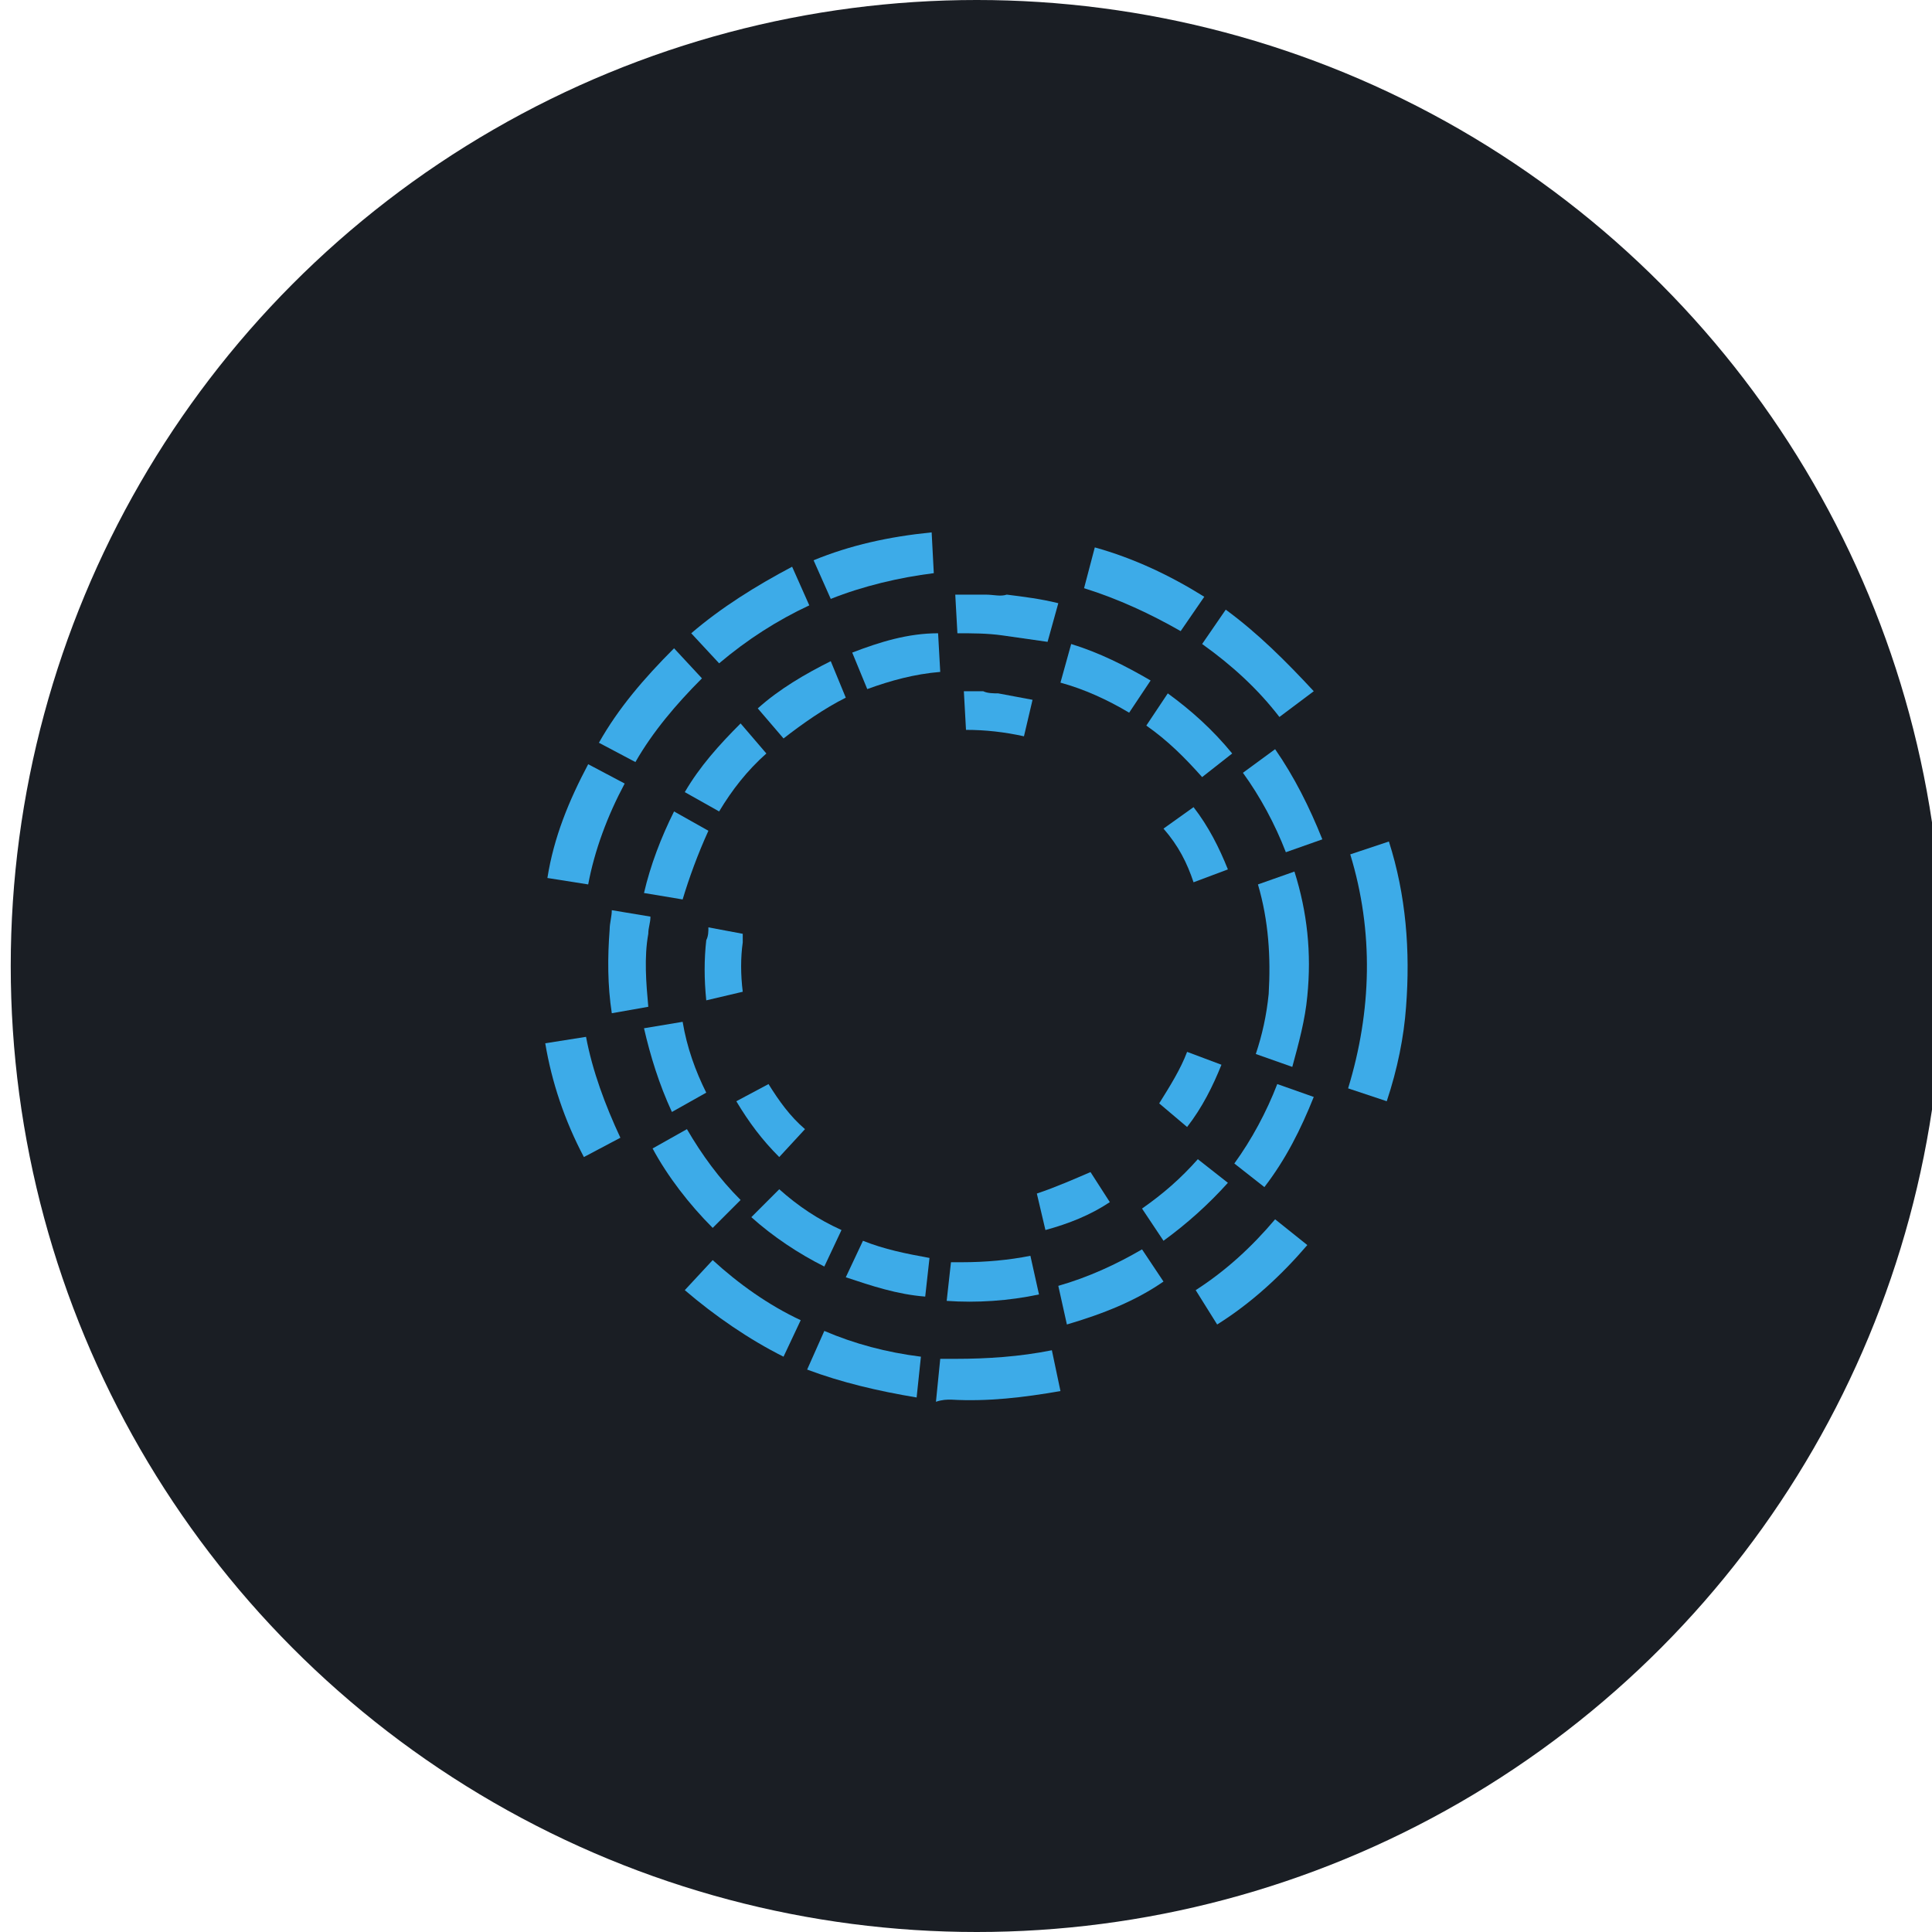 <?xml version="1.0" encoding="utf-8"?>
<!-- Generator: Adobe Illustrator 27.5.0, SVG Export Plug-In . SVG Version: 6.00 Build 0)  -->
<svg version="1.1" id="Layer_1" xmlns="http://www.w3.org/2000/svg" xmlns:xlink="http://www.w3.org/1999/xlink" x="0px" y="0px"
	 viewBox="0 0 90 90" style="enable-background:new 0 0 90 90;" xml:space="preserve">
<style type="text/css">
	.st0{fill:#1A1E24;}
	.st1{fill:#3DABE8;}
</style>
<circle class="st0" cx="45.5" cy="45" r="45"/>
<g>
	<path class="st1" d="M57.9,36c0.8,1.1,1.5,2.4,2,3.7l1.7-0.6c-0.6-1.5-1.3-2.9-2.2-4.2L57.9,36z"/>
	<path class="st1" d="M45.9,27.7c-0.5,0-0.9,0-1.4,0l0.1,1.8c0.7,0,1.4,0,2.1,0.1c0.7,0.1,1.4,0.2,2.1,0.3l0.5-1.8
		c-0.8-0.2-1.6-0.3-2.4-0.4C46.6,27.8,46.3,27.7,45.9,27.7z"/>
	<path class="st1" d="M28.9,53c-0.7-1.5-1.3-3.1-1.6-4.7l-1.9,0.3c0.3,1.8,0.9,3.6,1.8,5.3L28.9,53z"/>
	<path class="st1" d="M27.9,34.6l1.7,0.9c0.8-1.4,1.9-2.7,3.1-3.9l-1.3-1.4C30,31.6,28.8,33,27.9,34.6z"/>
	<path class="st1" d="M25.5,40.9l1.9,0.3c0.3-1.6,0.9-3.2,1.7-4.7l-1.7-0.9C26.5,37.3,25.8,39,25.5,40.9z"/>
	<path class="st1" d="M37.9,26.1l0.8,1.8c1.5-0.6,3.2-1,4.8-1.2l-0.1-1.9C41.4,25,39.6,25.4,37.9,26.1z"/>
	<path class="st1" d="M32.2,29.5l1.3,1.4c1.3-1.1,2.7-2,4.2-2.7l-0.8-1.8C35.2,27.3,33.6,28.3,32.2,29.5z"/>
	<path class="st1" d="M60.9,58l-1.5-1.2c-1.1,1.3-2.3,2.4-3.7,3.3l1,1.6C58.3,60.7,59.7,59.4,60.9,58z"/>
	<path class="st1" d="M37.3,61.5c-1.5-0.7-2.9-1.7-4.1-2.8l-1.3,1.4c1.4,1.2,3,2.3,4.6,3.1L37.3,61.5z"/>
	<path class="st1" d="M65.5,46.9c0.2-2.6,0-5.2-0.8-7.7l-1.8,0.6c1.1,3.6,1,7.3-0.1,10.9l1.8,0.6C65.1,49.8,65.4,48.3,65.5,46.9z"/>
	<path class="st1" d="M54.2,59.7l-1-1.5c-1.2,0.7-2.5,1.3-3.9,1.7l0.4,1.8C51.4,61.2,52.9,60.6,54.2,59.7z"/>
	<path class="st1" d="M30.2,46.9c-0.1-1.1-0.2-2.3,0-3.4c0-0.3,0.1-0.5,0.1-0.8l-1.8-0.3c0,0.3-0.1,0.6-0.1,0.9
		c-0.1,1.3-0.1,2.6,0.1,3.9L30.2,46.9z"/>
	<path class="st1" d="M50.5,27.4c1.6,0.5,3.1,1.2,4.5,2l1.1-1.6c-1.6-1-3.3-1.8-5.1-2.3L50.5,27.4z"/>
	<path class="st1" d="M42.7,65.1l0.2-1.9c-1.6-0.2-3.1-0.6-4.5-1.2l-0.8,1.8C39.2,64.4,40.9,64.8,42.7,65.1z"/>
	<path class="st1" d="M33.2,57.2l1.3-1.3c-1-1-1.8-2.1-2.5-3.3l-1.6,0.9C31.1,54.8,32.1,56.1,33.2,57.2z"/>
	<path class="st1" d="M57.1,28.4L56,30c1.4,1,2.6,2.1,3.6,3.4l1.6-1.2C59.9,30.8,58.6,29.5,57.1,28.4z"/>
	<path class="st1" d="M58.9,55.3c1-1.3,1.7-2.7,2.3-4.2l-1.7-0.6c-0.5,1.3-1.2,2.6-2,3.7L58.9,55.3z"/>
	<path class="st1" d="M60.3,40.6l-1.7,0.6c0.5,1.7,0.6,3.4,0.5,5.1c-0.1,1-0.3,1.9-0.6,2.8l1.7,0.6c0.3-1.1,0.6-2.2,0.7-3.3
		C61.1,44.4,60.9,42.5,60.3,40.6z"/>
	<path class="st1" d="M43.1,60.4l0.2-1.8c-1.1-0.2-2.1-0.4-3.1-0.8l-0.8,1.7C40.6,59.9,41.8,60.3,43.1,60.4z"/>
	<path class="st1" d="M55.6,41.1l1.6-0.6c-0.4-1-0.9-2-1.6-2.9l-1.4,1C54.9,39.4,55.3,40.2,55.6,41.1z"/>
	<path class="st1" d="M45.8,32.2h-0.9L45,34c0.9,0,1.8,0.1,2.7,0.3l0.4-1.7c-0.5-0.1-1.1-0.2-1.6-0.3C46.3,32.3,46,32.3,45.8,32.2z"
		/>
	<path class="st1" d="M31.9,36.9l1.6,0.9c0.6-1,1.3-1.9,2.2-2.7l-1.2-1.4C33.5,34.7,32.6,35.7,31.9,36.9z"/>
	<path class="st1" d="M49.4,31.8c1.1,0.3,2.2,0.8,3.2,1.4l1-1.5c-1.2-0.7-2.4-1.3-3.7-1.7L49.4,31.8z"/>
	<path class="st1" d="M56,36.2l1.4-1.1c-0.9-1.1-1.9-2-3-2.8l-1,1.5C54.4,34.5,55.2,35.3,56,36.2z"/>
	<path class="st1" d="M54,51.4l1.3,1.1c0.7-0.9,1.2-1.9,1.6-2.9L55.3,49C55,49.8,54.5,50.6,54,51.4z"/>
	<path class="st1" d="M36.3,55.4L35,56.7c1,0.9,2.2,1.7,3.4,2.3l0.8-1.7C38.1,56.8,37.2,56.2,36.3,55.4z"/>
	<path class="st1" d="M34.6,46.2c-0.1-0.8-0.1-1.6,0-2.3c0-0.1,0-0.3,0-0.4L33,43.2c0,0.2,0,0.4-0.1,0.6c-0.1,0.9-0.1,1.8,0,2.8
		L34.6,46.2z"/>
	<path class="st1" d="M31.8,47.6L30,47.9c0.3,1.3,0.7,2.6,1.3,3.9l1.6-0.9C32.4,49.9,32,48.8,31.8,47.6z"/>
	<path class="st1" d="M53.2,56.3l1,1.5c1.1-0.8,2.1-1.7,3-2.7L55.8,54C55,54.9,54.2,55.6,53.2,56.3z"/>
	<path class="st1" d="M33,38.7l-1.6-0.9c-0.6,1.2-1.1,2.5-1.4,3.8l1.8,0.3C32.1,40.9,32.5,39.8,33,38.7z"/>
	<path class="st1" d="M48.3,55.6l0.4,1.7c1.1-0.3,2.1-0.7,3-1.3l-0.9-1.4C50.1,54.9,49.2,55.3,48.3,55.6z"/>
	<path class="st1" d="M35.8,50.5l-1.5,0.8c0.6,1,1.2,1.8,2,2.6l1.2-1.3C36.8,52,36.3,51.3,35.8,50.5z"/>
	<path class="st1" d="M44.8,58.8c-0.2,0-0.3,0-0.5,0l-0.2,1.8c1.4,0.1,2.9,0,4.3-0.3L48,58.5C47,58.7,45.9,58.8,44.8,58.8z"/>
	<path class="st1" d="M35.3,33l1.2,1.4c0.9-0.7,1.9-1.4,2.9-1.9l-0.7-1.7C37.5,31.4,36.3,32.1,35.3,33z"/>
	<path class="st1" d="M39.7,30.4l0.7,1.7c1.1-0.4,2.2-0.7,3.4-0.8l-0.1-1.8C42.3,29.5,41,29.9,39.7,30.4z"/>
	<path class="st1" d="M44.3,65.2c1.7,0.1,3.4-0.1,5.1-0.4l-0.4-1.9c-1.5,0.3-3,0.4-4.5,0.4c-0.2,0-0.4,0-0.7,0l-0.2,2
		C43.9,65.2,44.1,65.2,44.3,65.2L44.3,65.2L44.3,65.2z"/>
</g>
</svg>
